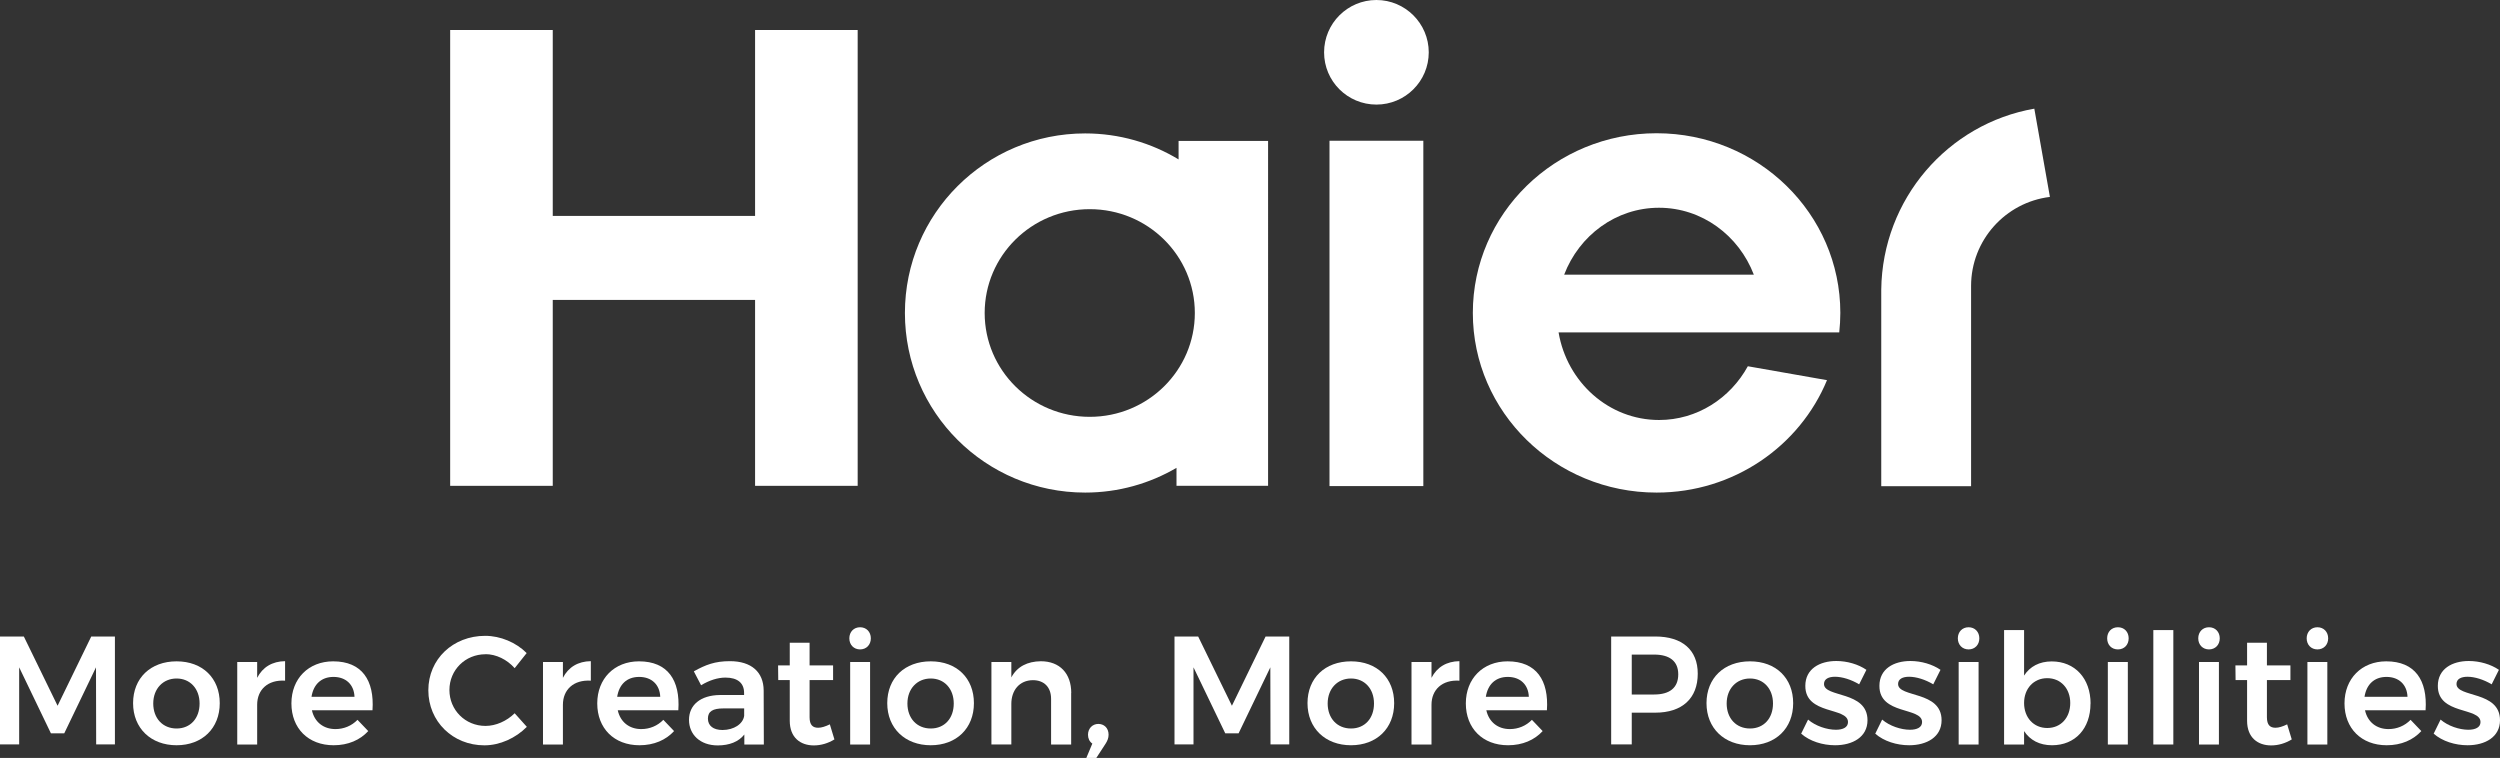 <?xml version="1.0" encoding="UTF-8"?><svg id="_レイヤー_2" xmlns="http://www.w3.org/2000/svg" viewBox="0 0 300 90.95"><rect x="0" y="0" width="300" height="90.95" fill="#333333" stroke="none"/><defs><style>.cls-1{fill:#fff;}</style></defs><g id="d"><path class="cls-1" d="M165.17,0c-3.46,0-6.28,2.81-6.28,6.28s2.81,6.27,6.28,6.27,6.28-2.81,6.28-6.27-2.82-6.28-6.28-6.28"/><path class="cls-1" d="M199.08,24.93c5.16,0,9.58,3.33,11.38,8.03h-22.76c1.8-4.71,6.22-8.03,11.38-8.03M220.71,39.88c.08-.77.13-1.54.13-2.33,0-11.91-9.87-21.56-22.05-21.56s-22.05,9.65-22.05,21.56,9.88,21.56,22.05,21.56c9.26,0,17.18-5.58,20.45-13.49l-9.5-1.67c-2.11,3.85-6.09,6.45-10.65,6.45-6.04,0-11.05-4.54-12.06-10.51h33.68Z"/><rect class="cls-1" x="159.54" y="16.89" width="11.26" height="41.44"/><polygon class="cls-1" points="90.61 3.6 90.61 25.91 66.33 25.91 66.33 3.6 54.02 3.6 54.02 58.3 66.33 58.3 66.33 35.99 90.61 35.99 90.61 58.3 102.92 58.3 102.92 3.6 90.61 3.6"/><path class="cls-1" d="M130.77,50.02c-6.97,0-12.61-5.58-12.61-12.46s5.64-12.46,12.61-12.46,12.61,5.58,12.61,12.46-5.64,12.46-12.61,12.46M141.43,16.91v2.22c-3.27-1.98-7.11-3.12-11.21-3.12-11.95,0-21.63,9.64-21.63,21.55s9.68,21.55,21.63,21.55c4,0,7.75-1.09,10.96-2.97v2.16h10.99V16.91h-10.73Z"/><path class="cls-1" d="M244.12,13.04c-10.37,1.81-18.24,10.84-18.37,21.72v23.58s10.78,0,10.78,0v-24.02c0-5.5,4.13-10.04,9.46-10.69l-1.87-10.58Z"/><path class="cls-1" d="M2.86,76.38l4.05,8.31,4.04-8.31h2.84v12.95h-2.25l-.02-9.25-3.81,7.92h-1.6l-3.81-7.92v9.25H0v-12.95h2.86Z"/><path class="cls-1" d="M26.37,84.38c0,3.02-2.1,5.05-5.18,5.05s-5.22-2.04-5.22-5.05,2.1-5.02,5.22-5.02,5.18,2.02,5.18,5.02ZM18.39,84.42c0,1.78,1.14,3,2.8,3s2.76-1.22,2.76-3-1.14-3-2.76-3-2.8,1.22-2.8,3Z"/><path class="cls-1" d="M34.21,79.35v2.33c-2.08-.13-3.35,1.09-3.35,2.89v4.77h-2.39v-9.9h2.39v1.9c.66-1.29,1.82-1.98,3.35-2Z"/><path class="cls-1" d="M44.71,85.23h-7.28c.31,1.41,1.38,2.26,2.82,2.26,1.01,0,1.95-.39,2.65-1.11l1.29,1.35c-.98,1.07-2.41,1.7-4.15,1.7-3.06,0-5.07-2.04-5.07-5.02s2.06-5.05,5.01-5.05c3.46,0,4.96,2.28,4.72,5.87ZM42.54,83.62c-.05-1.46-1.03-2.39-2.52-2.39s-2.41.92-2.64,2.39h5.16Z"/><path class="cls-1" d="M58.26,78.51c-2.43,0-4.33,1.89-4.33,4.29s1.9,4.31,4.33,4.31c1.23,0,2.54-.57,3.5-1.52l1.46,1.63c-1.33,1.35-3.23,2.22-5.09,2.22-3.8,0-6.73-2.87-6.73-6.61s2.97-6.53,6.82-6.53c1.84,0,3.72.8,4.98,2.07l-1.44,1.81c-.92-1.04-2.23-1.68-3.5-1.68Z"/><path class="cls-1" d="M70.9,79.35v2.33c-2.08-.13-3.35,1.09-3.35,2.89v4.77h-2.39v-9.9h2.39v1.9c.66-1.29,1.82-1.98,3.35-2Z"/><path class="cls-1" d="M81.41,85.23h-7.28c.31,1.41,1.38,2.26,2.82,2.26,1.01,0,1.95-.39,2.65-1.11l1.29,1.35c-.98,1.07-2.41,1.7-4.15,1.7-3.06,0-5.07-2.04-5.07-5.02s2.06-5.05,5.01-5.05c3.46,0,4.96,2.28,4.72,5.87ZM79.23,83.62c-.06-1.46-1.03-2.39-2.53-2.39s-2.41.92-2.64,2.39h5.16Z"/><path class="cls-1" d="M89.32,89.34v-1.2c-.68.87-1.79,1.31-3.19,1.31-2.12,0-3.45-1.31-3.45-3.07s1.35-2.96,3.74-2.98h2.87v-.26c0-1.15-.75-1.83-2.23-1.83-.92,0-1.92.31-2.93.92l-.87-1.67c1.42-.79,2.53-1.22,4.33-1.22,2.58,0,4.04,1.31,4.05,3.52l.02,6.48h-2.36ZM89.3,85.9v-.89h-2.49c-1.27,0-1.86.35-1.86,1.22s.66,1.37,1.75,1.37c1.38,0,2.47-.74,2.6-1.7Z"/><path class="cls-1" d="M100.13,88.73c-.75.46-1.6.72-2.47.72-1.6,0-2.89-.93-2.89-2.96v-4.88h-1.38l-.02-1.76h1.4v-2.72h2.38v2.72h2.82v1.76h-2.82v4.46c0,.94.39,1.26,1.03,1.26.4,0,.87-.15,1.4-.41l.55,1.81Z"/><path class="cls-1" d="M104.5,76.6c0,.78-.54,1.33-1.29,1.33s-1.29-.55-1.29-1.33.54-1.33,1.29-1.33,1.29.55,1.29,1.33ZM104.41,79.44v9.9h-2.39v-9.9h2.39Z"/><path class="cls-1" d="M116.87,84.38c0,3.02-2.1,5.05-5.18,5.05s-5.22-2.04-5.22-5.05,2.1-5.02,5.22-5.02,5.18,2.02,5.18,5.02ZM108.89,84.42c0,1.78,1.14,3,2.8,3s2.76-1.22,2.76-3-1.14-3-2.76-3-2.8,1.22-2.8,3Z"/><path class="cls-1" d="M128.54,83.16v6.18h-2.41v-5.48c0-1.39-.83-2.24-2.19-2.24-1.62.02-2.58,1.22-2.58,2.85v4.87h-2.39v-9.9h2.39v1.85c.7-1.31,1.94-1.92,3.54-1.94,2.27,0,3.65,1.46,3.65,3.81Z"/><path class="cls-1" d="M133.03,88.17c0,.41-.15.74-.35,1.06l-1.12,1.72h-1.2l.72-1.72c-.35-.24-.52-.63-.52-1.06,0-.76.54-1.3,1.24-1.3.66,0,1.23.46,1.23,1.3Z"/><path class="cls-1" d="M143.78,76.38l4.05,8.31,4.04-8.31h2.84v12.95h-2.25l-.02-9.25-3.81,7.92h-1.6l-3.81-7.92v9.25h-2.28v-12.95h2.86Z"/><path class="cls-1" d="M167.3,84.38c0,3.02-2.1,5.05-5.18,5.05s-5.22-2.04-5.22-5.05,2.1-5.02,5.22-5.02,5.18,2.02,5.18,5.02ZM159.32,84.42c0,1.78,1.14,3,2.8,3s2.76-1.22,2.76-3-1.14-3-2.76-3-2.8,1.22-2.8,3Z"/><path class="cls-1" d="M175.13,79.35v2.33c-2.08-.13-3.35,1.09-3.35,2.89v4.77h-2.4v-9.9h2.4v1.9c.66-1.29,1.82-1.98,3.35-2Z"/><path class="cls-1" d="M185.64,85.23h-7.28c.31,1.41,1.38,2.26,2.82,2.26,1.01,0,1.95-.39,2.65-1.11l1.29,1.35c-.98,1.07-2.41,1.7-4.15,1.7-3.06,0-5.07-2.04-5.07-5.02s2.06-5.05,5.01-5.05c3.46,0,4.96,2.28,4.72,5.87ZM183.46,83.62c-.05-1.46-1.03-2.39-2.52-2.39s-2.41.92-2.64,2.39h5.16Z"/><path class="cls-1" d="M203.73,80.84c0,2.96-1.86,4.68-5.1,4.68h-2.82v3.81h-2.47v-12.95h5.29c3.24,0,5.1,1.61,5.1,4.46ZM201.39,80.92c0-1.59-1.05-2.37-2.89-2.37h-2.69v4.79h2.69c1.84,0,2.89-.79,2.89-2.42Z"/><path class="cls-1" d="M215.18,84.38c0,3.02-2.1,5.05-5.18,5.05s-5.22-2.04-5.22-5.05,2.1-5.02,5.22-5.02,5.18,2.02,5.18,5.02ZM207.2,84.42c0,1.78,1.14,3,2.8,3s2.76-1.22,2.76-3-1.14-3-2.76-3-2.8,1.22-2.8,3Z"/><path class="cls-1" d="M220.21,81.21c-.77,0-1.33.26-1.33.87,0,1.66,5.22.79,5.22,4.35,0,2.02-1.79,3-3.89,3-1.49,0-3.04-.48-4.07-1.39l.83-1.69c.9.78,2.27,1.22,3.34,1.22.83,0,1.45-.28,1.45-.92,0-1.83-5.14-.83-5.12-4.35,0-2.04,1.73-2.98,3.72-2.98,1.29,0,2.64.39,3.61,1.06l-.87,1.74c-.96-.58-2.05-.91-2.89-.91Z"/><path class="cls-1" d="M229.1,81.21c-.77,0-1.33.26-1.33.87,0,1.66,5.22.79,5.22,4.35,0,2.02-1.79,3-3.89,3-1.49,0-3.04-.48-4.07-1.39l.83-1.69c.9.78,2.27,1.22,3.34,1.22.83,0,1.45-.28,1.45-.92,0-1.83-5.14-.83-5.12-4.35,0-2.04,1.73-2.98,3.72-2.98,1.29,0,2.64.39,3.61,1.06l-.87,1.74c-.96-.58-2.05-.91-2.89-.91Z"/><path class="cls-1" d="M237.52,76.6c0,.78-.54,1.33-1.29,1.33s-1.29-.55-1.29-1.33.54-1.33,1.29-1.33,1.29.55,1.29,1.33ZM237.43,79.44v9.9h-2.39v-9.9h2.39Z"/><path class="cls-1" d="M250.86,84.43c0,2.98-1.82,5-4.62,5-1.49,0-2.64-.61-3.35-1.7v1.61h-2.4v-13.73h2.4v5.46c.7-1.09,1.84-1.7,3.32-1.7,2.78,0,4.66,2.04,4.66,5.07ZM248.43,84.36c0-1.74-1.14-2.98-2.76-2.98s-2.78,1.24-2.78,2.98,1.14,3,2.78,3,2.76-1.24,2.76-3Z"/><path class="cls-1" d="M255.44,76.6c0,.78-.53,1.33-1.29,1.33s-1.29-.55-1.29-1.33.53-1.33,1.29-1.33,1.29.55,1.29,1.33ZM255.34,79.44v9.9h-2.4v-9.9h2.4Z"/><path class="cls-1" d="M260.8,75.61v13.73h-2.4v-13.73h2.4Z"/><path class="cls-1" d="M266.37,76.6c0,.78-.54,1.33-1.29,1.33s-1.29-.55-1.29-1.33.54-1.33,1.29-1.33,1.29.55,1.29,1.33ZM266.27,79.44v9.9h-2.39v-9.9h2.39Z"/><path class="cls-1" d="M275.01,88.73c-.75.46-1.6.72-2.47.72-1.6,0-2.89-.93-2.89-2.96v-4.88h-1.38l-.02-1.76h1.4v-2.72h2.38v2.72h2.82v1.76h-2.82v4.46c0,.94.39,1.26,1.03,1.26.4,0,.87-.15,1.4-.41l.55,1.81Z"/><path class="cls-1" d="M279.38,76.6c0,.78-.54,1.33-1.29,1.33s-1.29-.55-1.29-1.33.54-1.33,1.29-1.33,1.29.55,1.29,1.33ZM279.28,79.44v9.9h-2.39v-9.9h2.39Z"/><path class="cls-1" d="M291.08,85.23h-7.28c.31,1.41,1.38,2.26,2.82,2.26,1.01,0,1.95-.39,2.65-1.11l1.29,1.35c-.98,1.07-2.41,1.7-4.15,1.7-3.06,0-5.07-2.04-5.07-5.02s2.06-5.05,5.01-5.05c3.46,0,4.96,2.28,4.72,5.87ZM288.9,83.62c-.05-1.46-1.03-2.39-2.52-2.39s-2.41.92-2.64,2.39h5.16Z"/><path class="cls-1" d="M296.11,81.21c-.77,0-1.33.26-1.33.87,0,1.66,5.22.79,5.22,4.35,0,2.02-1.79,3-3.89,3-1.49,0-3.04-.48-4.07-1.39l.83-1.69c.9.78,2.27,1.22,3.33,1.22.83,0,1.46-.28,1.46-.92,0-1.83-5.14-.83-5.12-4.35,0-2.04,1.73-2.98,3.72-2.98,1.29,0,2.64.39,3.61,1.06l-.87,1.74c-.96-.58-2.05-.91-2.89-.91Z"/></g></svg>